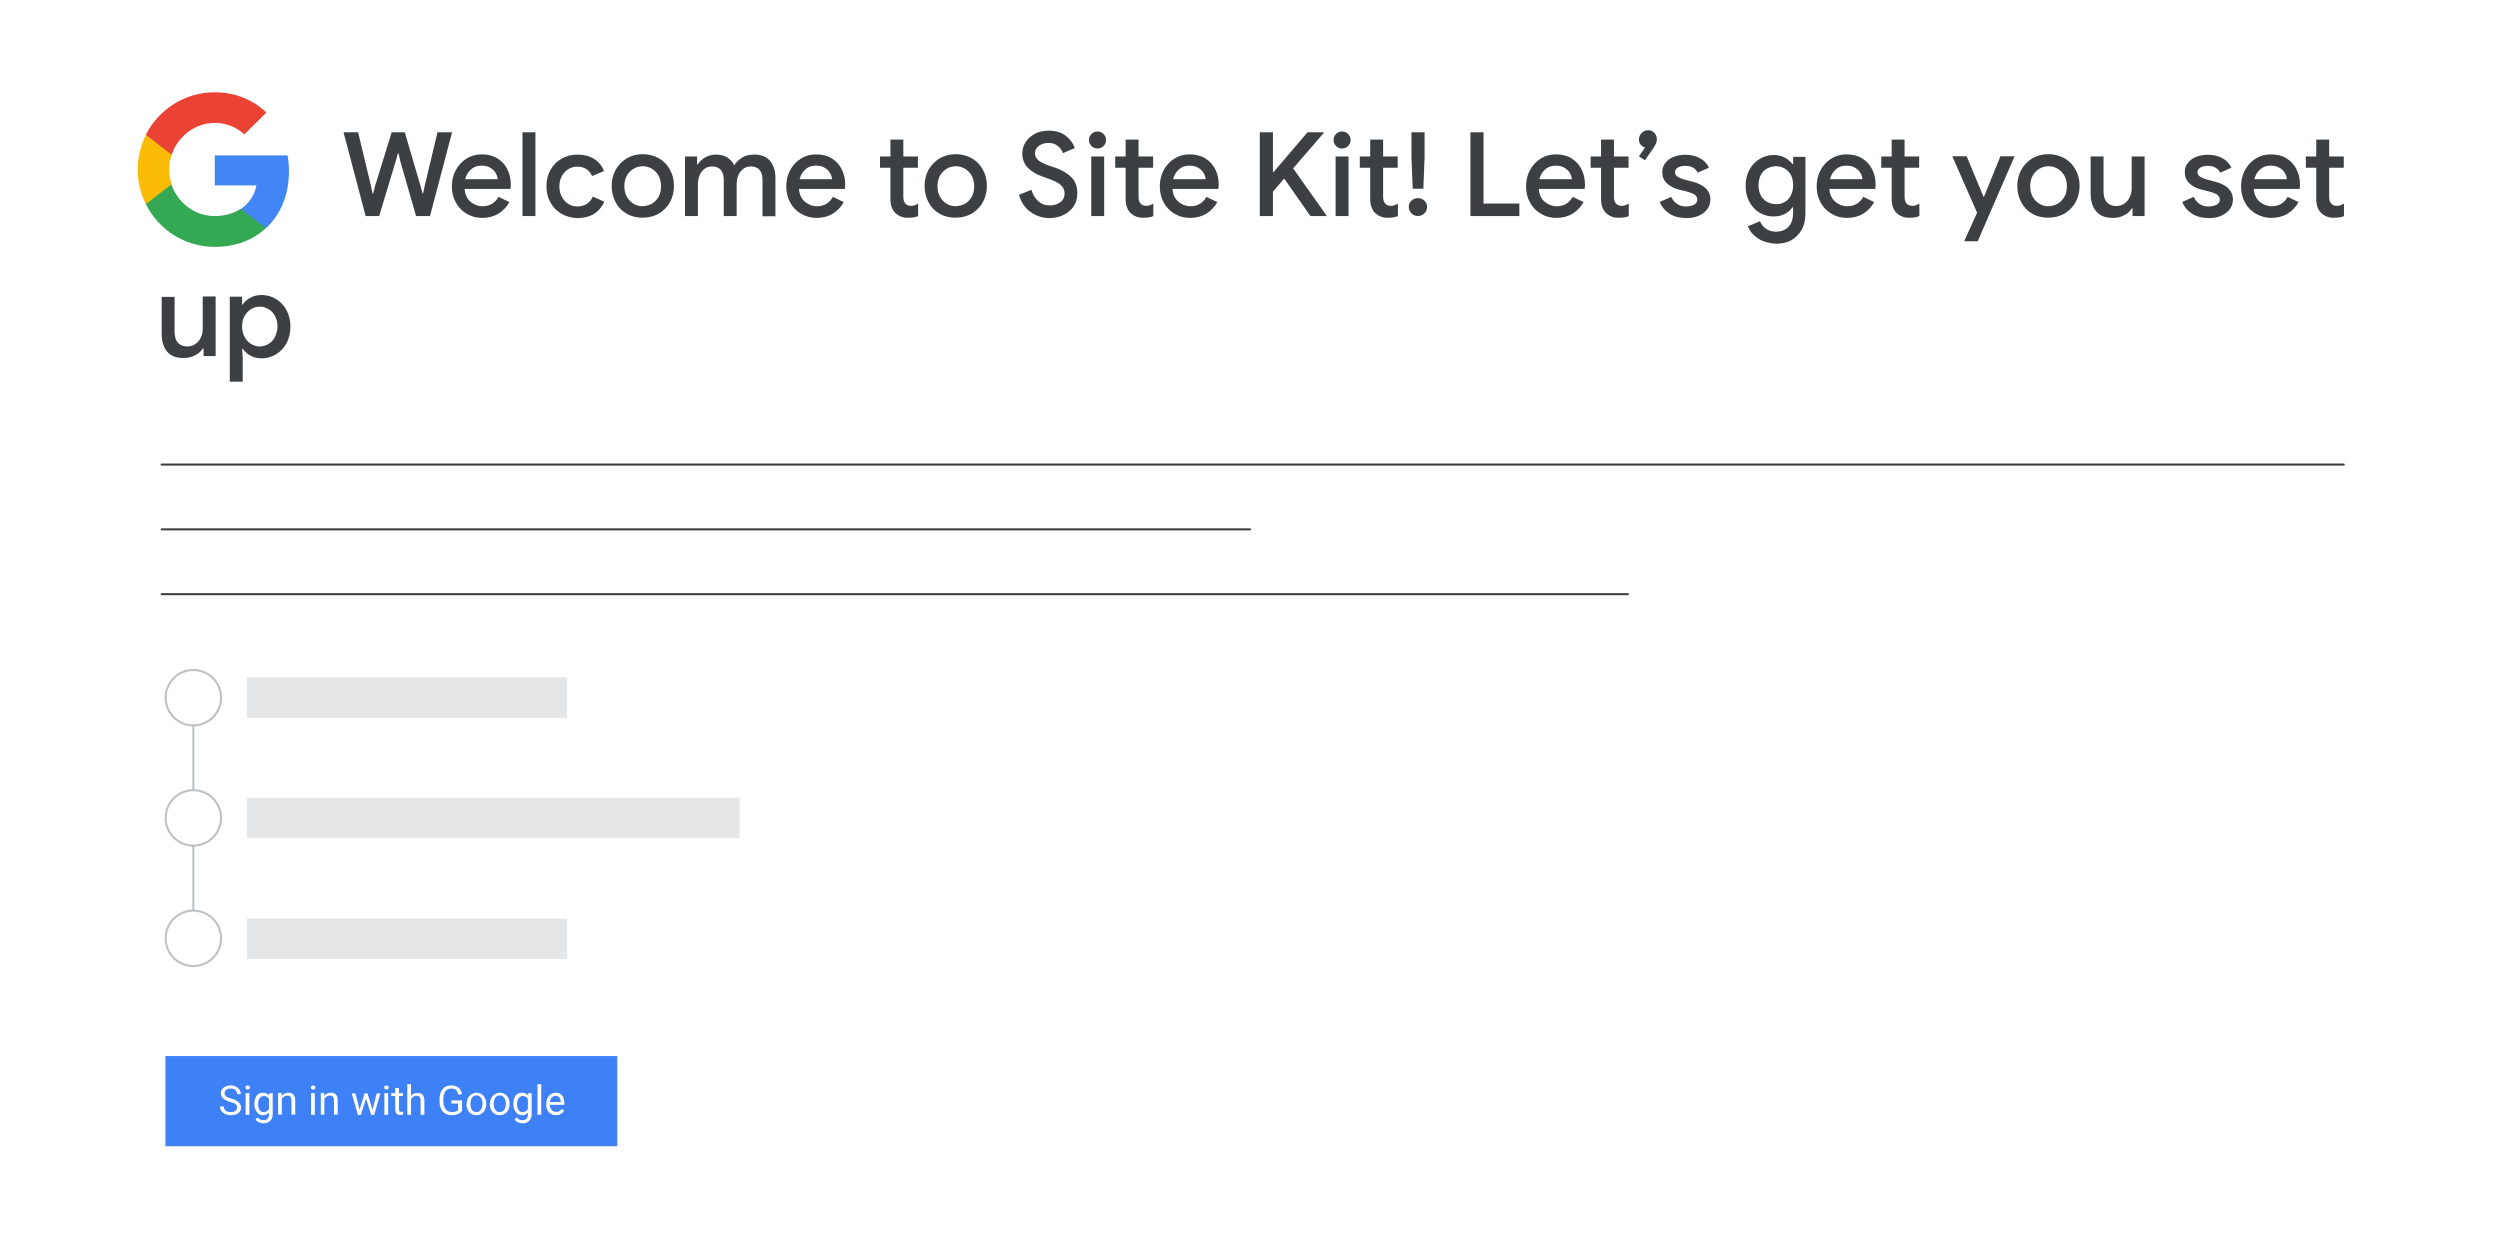 <?xml version="1.0" encoding="utf-8"?>
<!-- Generator: Adobe Illustrator 26.0.3, SVG Export Plug-In . SVG Version: 6.00 Build 0)  -->
<svg version="1.1" id="Layer_1" xmlns="http://www.w3.org/2000/svg" xmlns:xlink="http://www.w3.org/1999/xlink" x="0px" y="0px"
	 viewBox="0 0 1200 600" style="enable-background:new 0 0 1200 600;" xml:space="preserve">
<style type="text/css">
	.st0{fill:#FFFFFF;}
	.st1{fill:#FFFFFF;stroke:#BDC1C6;stroke-linecap:round;stroke-linejoin:round;}
	.st2{fill-rule:evenodd;clip-rule:evenodd;fill:#1F86FB;}
	.st3{fill-rule:evenodd;clip-rule:evenodd;fill:#00AA47;}
	.st4{fill-rule:evenodd;clip-rule:evenodd;fill:#FFB800;}
	.st5{fill-rule:evenodd;clip-rule:evenodd;fill:#FD2B25;}
	.st6{fill:#4D4D4D;}
	
		.st7{clip-path:url(#SVGID_00000106860871191362368550000010612508730190919333_);fill:#F2F2F2;stroke:#3C4043;stroke-linecap:round;stroke-linejoin:round;}
	.st8{clip-path:url(#SVGID_00000106860871191362368550000010612508730190919333_);fill:#4285F4;}
	.st9{clip-path:url(#SVGID_00000106860871191362368550000010612508730190919333_);}
	.st10{fill:#3C4043;}
	.st11{fill:#636669;}
	
		.st12{clip-path:url(#SVGID_00000106860871191362368550000010612508730190919333_);fill:#FFFFFF;stroke:#3C4043;stroke-linecap:round;stroke-linejoin:round;stroke-miterlimit:10;}
	.st13{fill-rule:evenodd;clip-rule:evenodd;fill:none;stroke:#BDC1C6;stroke-linecap:round;stroke-linejoin:round;}
	.st14{fill-rule:evenodd;clip-rule:evenodd;fill:none;stroke:#3C4043;stroke-linecap:round;stroke-miterlimit:10;}
	
		.st15{clip-path:url(#SVGID_00000106860871191362368550000010612508730190919333_);fill-rule:evenodd;clip-rule:evenodd;fill:none;stroke:#3E81F6;stroke-miterlimit:10;}
	.st16{fill:#3E81F6;}
	.st17{fill-rule:evenodd;clip-rule:evenodd;fill:#F9F9F9;stroke:#3C4043;stroke-linecap:round;stroke-miterlimit:10;}
	.st18{clip-path:url(#SVGID_00000106860871191362368550000010612508730190919333_);fill:#BDC1C6;}
	.st19{fill:#F6AA1B;}
	.st20{fill:#E27625;}
	.st21{fill:#757575;}
	
		.st22{clip-path:url(#SVGID_00000018951814273387593030000002927236482932789890_);fill:#F2F2F2;stroke:#3C4043;stroke-linecap:round;stroke-linejoin:round;}
	
		.st23{clip-path:url(#SVGID_00000018951814273387593030000002927236482932789890_);fill:#FFFFFF;stroke:#3C4043;stroke-linecap:round;stroke-linejoin:round;stroke-miterlimit:10;}
	.st24{clip-path:url(#SVGID_00000018951814273387593030000002927236482932789890_);}
	
		.st25{clip-path:url(#SVGID_00000018951814273387593030000002927236482932789890_);fill-rule:evenodd;clip-rule:evenodd;fill:#3E81F6;}
	.st26{clip-path:url(#SVGID_00000018951814273387593030000002927236482932789890_);fill:#BDC1C6;}
	.st27{clip-path:url(#SVGID_00000018951814273387593030000002927236482932789890_);fill:#4F5356;}
	.st28{fill:none;stroke:#FFFFFF;stroke-linecap:round;stroke-miterlimit:10;}
	
		.st29{clip-path:url(#SVGID_00000018951814273387593030000002927236482932789890_);fill:none;stroke:#FFFFFF;stroke-linecap:round;stroke-miterlimit:10;}
	
		.st30{fill-rule:evenodd;clip-rule:evenodd;fill:none;stroke:#BDC1C6;stroke-linecap:round;stroke-linejoin:round;stroke-miterlimit:10;}
	.st31{fill:#5F6368;}
	.st32{fill:#FBBC04;}
	.st33{fill:#4285F4;}
	.st34{fill:#34A853;}
	.st35{fill:#FBBC05;}
	.st36{fill:#EA4335;}
	.st37{fill:none;}
	.st38{fill:none;stroke:#BDC1C6;stroke-linecap:round;stroke-linejoin:round;}
	.st39{fill:#E5E6E8;}
	.st40{fill-rule:evenodd;clip-rule:evenodd;fill:#3E81F6;}
	.st41{fill-rule:evenodd;clip-rule:evenodd;fill:#FFFFFF;stroke:#BDC1C6;stroke-linecap:round;stroke-linejoin:round;}
	.st42{fill-rule:evenodd;clip-rule:evenodd;fill:none;stroke:#3E81F6;stroke-miterlimit:10;}
	.st43{fill:#BDC1C6;}
	.st44{fill-rule:evenodd;clip-rule:evenodd;fill:#D2E3FC;}
	.st45{fill-rule:evenodd;clip-rule:evenodd;fill:#FFFFFF;}
	.st46{fill:#7A7D80;}
	.st47{fill:none;stroke:#3E81F6;stroke-miterlimit:10;}
</style>
<rect x="-21.8" y="-21" class="st0" width="1238.7" height="632.9"/>
<g>
	<path class="st10" d="M164.9,63.5h7l6.2,25.9l0.7,3.5h0.3l0.9-3.5l8-25.9h6.3l7.6,25.9l0.9,3.4h0.3l0.7-3.4l6.2-25.9h7l-10.6,40.2
		h-6.7l-7.6-26.5l-0.8-3.6h-0.3l-1,3.6l-8,26.5h-6.5L164.9,63.5z"/>
	<path class="st10" d="M224,102.6c-2.2-1.3-4-3.1-5.2-5.4c-1.3-2.3-1.9-4.9-1.9-7.8c0-2.7,0.6-5.3,1.8-7.6c1.2-2.3,2.9-4.2,5.1-5.6
		c2.2-1.4,4.6-2.1,7.4-2.1c2.9,0,5.4,0.6,7.5,1.9c2.1,1.3,3.7,3,4.8,5.2c1.1,2.2,1.7,4.7,1.7,7.5c0,0.5-0.1,1.2-0.2,2h-22
		c0.2,2.7,1.2,4.7,2.8,6.1c1.7,1.4,3.6,2.2,5.8,2.2c1.8,0,3.3-0.4,4.6-1.2c1.3-0.8,2.3-1.9,3.1-3.3l5.2,2.5
		c-1.3,2.4-3.1,4.2-5.3,5.6c-2.2,1.3-4.8,2-7.8,2C228.7,104.6,226.2,103.9,224,102.6z M238.9,86c-0.1-1-0.4-2-1-3
		c-0.6-1-1.4-1.8-2.6-2.5c-1.1-0.7-2.5-1-4.2-1c-2,0-3.7,0.6-5,1.8c-1.4,1.2-2.3,2.8-2.8,4.7H238.9z"/>
	<path class="st10" d="M250.8,63.5h6.2v40.2h-6.2V63.5z"/>
	<path class="st10" d="M269.5,102.6c-2.3-1.3-4-3.1-5.3-5.4c-1.3-2.3-1.9-4.9-1.9-7.8s0.6-5.5,1.9-7.8c1.3-2.3,3-4.1,5.3-5.4
		c2.3-1.3,4.8-2,7.7-2c3.1,0,5.8,0.7,8,2.1s3.8,3.4,4.7,5.8l-5.7,2.4c-1.3-3-3.7-4.5-7.2-4.5c-1.5,0-2.9,0.4-4.2,1.2
		c-1.3,0.8-2.3,1.9-3.1,3.3c-0.8,1.4-1.2,3.1-1.2,5s0.4,3.5,1.2,5c0.8,1.5,1.8,2.6,3.1,3.4c1.3,0.8,2.7,1.2,4.2,1.2
		c1.8,0,3.3-0.4,4.6-1.2c1.3-0.8,2.3-2,2.9-3.5l5.6,2.4c-1.1,2.4-2.7,4.4-4.9,5.8c-2.2,1.4-4.9,2.1-8,2.1
		C274.3,104.6,271.8,103.9,269.5,102.6z"/>
	<path class="st10" d="M300.8,102.6c-2.3-1.3-4.1-3.2-5.3-5.5s-1.9-4.9-1.9-7.8c0-2.8,0.6-5.4,1.9-7.8c1.3-2.3,3.1-4.1,5.3-5.5
		c2.3-1.3,4.9-2,7.7-2s5.5,0.7,7.8,2c2.3,1.3,4.1,3.2,5.3,5.5c1.3,2.3,1.9,4.9,1.9,7.7c0,2.8-0.6,5.4-1.9,7.8s-3.1,4.1-5.3,5.5
		c-2.3,1.3-4.9,2-7.8,2S303.1,103.9,300.8,102.6z M312.9,97.8c1.3-0.8,2.4-1.9,3.2-3.3c0.8-1.4,1.2-3.1,1.2-5.1
		c0-1.9-0.4-3.6-1.2-5.1c-0.8-1.4-1.9-2.5-3.2-3.3c-1.3-0.8-2.8-1.2-4.4-1.2c-1.6,0-3,0.4-4.4,1.2c-1.3,0.8-2.4,1.9-3.2,3.3
		c-0.8,1.4-1.2,3.1-1.2,5.1c0,1.9,0.4,3.6,1.2,5.1c0.8,1.4,1.9,2.5,3.2,3.3c1.3,0.8,2.8,1.2,4.4,1.2
		C310.1,98.9,311.6,98.5,312.9,97.8z"/>
	<path class="st10" d="M328.7,75.1h5.9v3.8h0.3c0.9-1.4,2.1-2.5,3.7-3.4c1.6-0.9,3.3-1.3,5.1-1.3c2.1,0,3.9,0.5,5.4,1.4
		s2.6,2.2,3.3,3.8c1-1.6,2.3-2.8,3.9-3.8c1.6-1,3.5-1.4,5.8-1.4c3.3,0,5.8,1,7.5,3c1.7,2,2.6,4.7,2.6,8.2v18.4h-6.2V86.4
		c0-4.3-1.9-6.5-5.6-6.5c-2,0-3.6,0.8-4.9,2.4c-1.3,1.6-1.9,3.6-1.9,6v15.4h-6.2V86.4c0-4.3-1.9-6.5-5.7-6.5c-1.9,0-3.5,0.8-4.8,2.4
		c-1.3,1.6-1.9,3.6-1.9,6v15.4h-6.2V75.1z"/>
	<path class="st10" d="M384.5,102.6c-2.2-1.3-4-3.1-5.2-5.4c-1.3-2.3-1.9-4.9-1.9-7.8c0-2.7,0.6-5.3,1.8-7.6
		c1.2-2.3,2.9-4.2,5.1-5.6c2.2-1.4,4.6-2.1,7.4-2.1c2.9,0,5.4,0.6,7.5,1.9c2.1,1.3,3.7,3,4.8,5.2c1.1,2.2,1.7,4.7,1.7,7.5
		c0,0.5-0.1,1.2-0.2,2h-22c0.2,2.7,1.2,4.7,2.8,6.1c1.7,1.4,3.6,2.2,5.8,2.2c1.8,0,3.3-0.4,4.6-1.2c1.3-0.8,2.3-1.9,3.1-3.3l5.2,2.5
		c-1.3,2.4-3.1,4.2-5.3,5.6c-2.2,1.3-4.8,2-7.8,2C389.3,104.6,386.7,103.9,384.5,102.6z M399.4,86c-0.1-1-0.4-2-1-3
		c-0.6-1-1.4-1.8-2.6-2.5c-1.1-0.7-2.5-1-4.2-1c-2,0-3.7,0.6-5,1.8c-1.4,1.2-2.3,2.8-2.8,4.7H399.4z"/>
	<path class="st10" d="M432.6,104c-1.1-0.4-2-1-2.8-1.7c-1.6-1.6-2.4-3.9-2.4-6.7V80.5h-5v-5.4h5V67h6.2v8.1h7v5.4h-7v13.8
		c0,1.6,0.3,2.7,0.9,3.3c0.6,0.8,1.5,1.2,2.9,1.2c0.6,0,1.2-0.1,1.7-0.3c0.5-0.2,1-0.4,1.6-0.8v6c-1.2,0.6-2.7,0.8-4.5,0.8
		C434.9,104.6,433.7,104.4,432.6,104z"/>
	<path class="st10" d="M451,102.6c-2.3-1.3-4.1-3.2-5.3-5.5s-1.9-4.9-1.9-7.8c0-2.8,0.6-5.4,1.9-7.8c1.3-2.3,3.1-4.1,5.3-5.5
		c2.3-1.3,4.9-2,7.7-2s5.5,0.7,7.8,2c2.3,1.3,4.1,3.2,5.3,5.5c1.3,2.3,1.9,4.9,1.9,7.7c0,2.8-0.6,5.4-1.9,7.8s-3.1,4.1-5.3,5.5
		c-2.3,1.3-4.9,2-7.8,2S453.3,103.9,451,102.6z M463.2,97.8c1.3-0.8,2.4-1.9,3.2-3.3c0.8-1.4,1.2-3.1,1.2-5.1c0-1.9-0.4-3.6-1.2-5.1
		c-0.8-1.4-1.9-2.5-3.2-3.3c-1.3-0.8-2.8-1.2-4.4-1.2c-1.6,0-3,0.4-4.4,1.2c-1.3,0.8-2.4,1.9-3.2,3.3c-0.8,1.4-1.2,3.1-1.2,5.1
		c0,1.9,0.4,3.6,1.2,5.1c0.8,1.4,1.9,2.5,3.2,3.3c1.3,0.8,2.8,1.2,4.4,1.2C460.4,98.9,461.8,98.5,463.2,97.8z"/>
	<path class="st10" d="M494.6,101.7c-2.7-1.9-4.5-4.7-5.5-8.2l6-2.4c0.6,2.2,1.7,4,3.2,5.4c1.5,1.4,3.3,2.1,5.5,2.1
		c2,0,3.7-0.5,5.1-1.5c1.4-1,2.1-2.4,2.1-4.2c0-1.6-0.6-3-1.8-4.1c-1.2-1.1-3.3-2.1-6.4-3.2l-2.5-0.9c-2.7-0.9-5-2.3-6.8-4
		c-1.8-1.8-2.8-4.1-2.8-7c0-2,0.5-3.8,1.6-5.5c1.1-1.7,2.6-3,4.5-4c1.9-1,4.1-1.5,6.5-1.5c3.5,0,6.3,0.9,8.4,2.6
		c2.1,1.7,3.5,3.6,4.2,5.8l-5.7,2.4c-0.4-1.3-1.2-2.4-2.4-3.4c-1.2-1-2.7-1.5-4.5-1.5c-1.8,0-3.4,0.5-4.6,1.4
		c-1.3,0.9-1.9,2.1-1.9,3.6c0,1.4,0.6,2.5,1.7,3.4c1.1,0.9,2.9,1.8,5.3,2.6l2.5,0.8c3.4,1.2,6.1,2.8,8,4.7c1.9,1.9,2.8,4.5,2.8,7.7
		c0,2.6-0.7,4.8-2,6.6c-1.3,1.8-3.1,3.1-5.1,4c-2.1,0.9-4.2,1.3-6.4,1.3C500.2,104.6,497.2,103.6,494.6,101.7z"/>
	<path class="st10" d="M523.9,70.1c-0.8-0.8-1.2-1.8-1.2-2.9c0-1.2,0.4-2.1,1.2-2.9c0.8-0.8,1.8-1.2,2.9-1.2s2.1,0.4,2.9,1.2
		c0.8,0.8,1.2,1.8,1.2,2.9c0,1.2-0.4,2.1-1.2,2.9c-0.8,0.8-1.8,1.2-2.9,1.2S524.7,70.9,523.9,70.1z M523.8,75.1h6.2v28.6h-6.2V75.1z
		"/>
	<path class="st10" d="M545.5,104c-1.1-0.4-2-1-2.8-1.7c-1.6-1.6-2.4-3.9-2.4-6.7V80.5h-5v-5.4h5V67h6.2v8.1h7v5.4h-7v13.8
		c0,1.6,0.3,2.7,0.9,3.3c0.6,0.8,1.5,1.2,2.9,1.2c0.6,0,1.2-0.1,1.7-0.3c0.5-0.2,1-0.4,1.6-0.8v6c-1.2,0.6-2.7,0.8-4.5,0.8
		C547.8,104.6,546.6,104.4,545.5,104z"/>
	<path class="st10" d="M563.8,102.6c-2.2-1.3-4-3.1-5.2-5.4c-1.3-2.3-1.9-4.9-1.9-7.8c0-2.7,0.6-5.3,1.8-7.6
		c1.2-2.3,2.9-4.2,5.1-5.6c2.2-1.4,4.6-2.1,7.4-2.1c2.9,0,5.4,0.6,7.5,1.9c2.1,1.3,3.7,3,4.8,5.2c1.1,2.2,1.7,4.7,1.7,7.5
		c0,0.5-0.1,1.2-0.2,2h-22c0.2,2.7,1.2,4.7,2.8,6.1c1.7,1.4,3.6,2.2,5.8,2.2c1.8,0,3.3-0.4,4.6-1.2c1.3-0.8,2.3-1.9,3.1-3.3l5.2,2.5
		c-1.3,2.4-3.1,4.2-5.3,5.6c-2.2,1.3-4.8,2-7.8,2C568.5,104.6,566,103.9,563.8,102.6z M578.7,86c-0.1-1-0.4-2-1-3
		c-0.6-1-1.4-1.8-2.6-2.5c-1.1-0.7-2.5-1-4.2-1c-2,0-3.7,0.6-5,1.8c-1.4,1.2-2.3,2.8-2.8,4.7H578.7z"/>
	<path class="st10" d="M604.7,63.5h6.3v19.1h0.3l16.3-19.1h7.8v0.3l-14.7,17l16,22.6v0.3h-7.7l-12.6-18L611,92v11.7h-6.3V63.5z"/>
	<path class="st10" d="M641.3,70.1c-0.8-0.8-1.2-1.8-1.2-2.9c0-1.2,0.4-2.1,1.2-2.9c0.8-0.8,1.8-1.2,2.9-1.2s2.1,0.4,2.9,1.2
		c0.8,0.8,1.2,1.8,1.2,2.9c0,1.2-0.4,2.1-1.2,2.9c-0.8,0.8-1.8,1.2-2.9,1.2S642.1,70.9,641.3,70.1z M641.1,75.1h6.2v28.6h-6.2V75.1z
		"/>
	<path class="st10" d="M662.9,104c-1.1-0.4-2-1-2.8-1.7c-1.6-1.6-2.4-3.9-2.4-6.7V80.5h-5v-5.4h5V67h6.2v8.1h7v5.4h-7v13.8
		c0,1.6,0.3,2.7,0.9,3.3c0.6,0.8,1.5,1.2,2.9,1.2c0.6,0,1.2-0.1,1.7-0.3c0.5-0.2,1-0.4,1.6-0.8v6c-1.2,0.6-2.7,0.8-4.5,0.8
		C665.2,104.6,664,104.4,662.9,104z"/>
	<path class="st10" d="M677.5,102.4c-0.8-0.8-1.3-1.9-1.3-3.1c0-1.2,0.4-2.2,1.3-3c0.8-0.8,1.9-1.2,3.1-1.2s2.2,0.4,3.1,1.2
		c0.8,0.8,1.3,1.8,1.3,3c0,1.2-0.4,2.2-1.3,3.1c-0.8,0.8-1.9,1.3-3.1,1.3S678.4,103.3,677.5,102.4z M677.5,75.7V63.5h6.3v12.2
		l-0.6,14.9h-5.1L677.5,75.7z"/>
	<path class="st10" d="M705.8,63.5h6.3v34.2h17.2v6h-23.5V63.5z"/>
	<path class="st10" d="M739.6,102.6c-2.2-1.3-4-3.1-5.2-5.4c-1.3-2.3-1.9-4.9-1.9-7.8c0-2.7,0.6-5.3,1.8-7.6
		c1.2-2.3,2.9-4.2,5.1-5.6c2.2-1.4,4.6-2.1,7.4-2.1c2.9,0,5.4,0.6,7.5,1.9c2.1,1.3,3.7,3,4.8,5.2c1.1,2.2,1.7,4.7,1.7,7.5
		c0,0.5-0.1,1.2-0.2,2h-22c0.2,2.7,1.2,4.7,2.8,6.1c1.7,1.4,3.6,2.2,5.8,2.2c1.8,0,3.3-0.4,4.6-1.2c1.3-0.8,2.3-1.9,3.1-3.3l5.2,2.5
		c-1.3,2.4-3.1,4.2-5.3,5.6c-2.2,1.3-4.8,2-7.8,2C744.3,104.6,741.8,103.9,739.6,102.6z M754.5,86c-0.1-1-0.4-2-1-3
		c-0.6-1-1.4-1.8-2.6-2.5c-1.1-0.7-2.5-1-4.2-1c-2,0-3.7,0.6-5,1.8c-1.4,1.2-2.3,2.8-2.8,4.7H754.5z"/>
	<path class="st10" d="M773.7,104c-1.1-0.4-2-1-2.8-1.7c-1.6-1.6-2.4-3.9-2.4-6.7V80.5h-5v-5.4h5V67h6.2v8.1h7v5.4h-7v13.8
		c0,1.6,0.3,2.7,0.9,3.3c0.6,0.8,1.5,1.2,2.9,1.2c0.6,0,1.2-0.1,1.7-0.3c0.5-0.2,1-0.4,1.6-0.8v6c-1.2,0.6-2.7,0.8-4.5,0.8
		C776,104.6,774.8,104.4,773.7,104z"/>
	<path class="st10" d="M786.7,75.1l2.9-4.3c-0.8-0.2-1.5-0.7-2.1-1.4c-0.6-0.7-0.8-1.5-0.8-2.5c0-1.2,0.4-2.2,1.3-3.1
		c0.8-0.8,1.9-1.3,3.1-1.3s2.2,0.4,3,1.3c0.8,0.8,1.2,1.9,1.2,3.1c0,0.7-0.1,1.3-0.4,1.9c-0.3,0.6-0.6,1.3-1.1,2l-4.2,6.1
		L786.7,75.1z"/>
	<path class="st10" d="M801.1,102.4c-2.1-1.4-3.6-3.3-4.4-5.5l5.5-2.4c0.7,1.5,1.6,2.6,2.8,3.4s2.6,1.2,4.2,1.2
		c1.5,0,2.8-0.3,3.9-0.8c1-0.5,1.6-1.4,1.6-2.4c0-1-0.4-1.9-1.3-2.5c-0.9-0.6-2.3-1.1-4.2-1.6l-3.4-0.8c-2.3-0.6-4.2-1.6-5.7-3
		c-1.5-1.4-2.2-3.2-2.2-5.4c0-1.7,0.5-3.2,1.5-4.4c1-1.3,2.3-2.3,4-2.9c1.7-0.7,3.5-1,5.5-1c2.7,0,5,0.5,7,1.6
		c2,1.1,3.5,2.6,4.4,4.6l-5.4,2.4c-1.1-2.2-3.1-3.3-6-3.3c-1.4,0-2.5,0.3-3.5,0.8c-0.9,0.6-1.4,1.3-1.4,2.2c0,0.9,0.4,1.6,1.1,2.1
		c0.7,0.5,1.8,1,3.1,1.4l4.2,1.1c2.8,0.7,4.9,1.8,6.4,3.2c1.4,1.4,2.2,3.2,2.2,5.3c0,1.8-0.5,3.4-1.5,4.7c-1,1.4-2.4,2.4-4.2,3.2
		s-3.8,1.1-6,1.1C805.9,104.6,803.2,103.9,801.1,102.4z"/>
	<path class="st10" d="M843.6,114.3c-2.3-1.6-3.8-3.5-4.6-5.7l5.8-2.4c0.6,1.5,1.6,2.7,2.9,3.6c1.3,0.9,2.9,1.4,4.7,1.4
		c2.6,0,4.7-0.8,6.1-2.4c1.5-1.6,2.2-3.9,2.2-6.7v-2.6h-0.3c-0.9,1.3-2.2,2.4-3.7,3.2c-1.6,0.8-3.3,1.2-5.4,1.2
		c-2.4,0-4.6-0.6-6.7-1.8c-2.1-1.2-3.7-3-4.9-5.2c-1.2-2.2-1.8-4.8-1.8-7.7s0.6-5.5,1.8-7.7c1.2-2.2,2.9-4,4.9-5.2
		c2.1-1.2,4.3-1.9,6.7-1.9c2,0,3.8,0.4,5.3,1.2c1.6,0.8,2.8,1.9,3.8,3.2h0.3v-3.5h5.9v27.1c0,3.1-0.6,5.8-1.8,7.9s-2.9,3.8-5,5
		s-4.6,1.7-7.4,1.7C848.8,116.7,845.9,115.9,843.6,114.3z M856.6,97c1.3-0.7,2.3-1.8,3-3.2c0.7-1.4,1.1-3,1.1-4.9
		c0-2.9-0.8-5.1-2.4-6.7c-1.6-1.6-3.6-2.4-5.9-2.4c-1.5,0-2.9,0.4-4.2,1.1c-1.3,0.7-2.3,1.8-3,3.1s-1.1,3-1.1,4.9s0.4,3.6,1.1,4.9
		c0.7,1.4,1.8,2.4,3,3.1c1.3,0.7,2.7,1.1,4.2,1.1C853.9,98.1,855.3,97.7,856.6,97z"/>
	<path class="st10" d="M879.1,102.6c-2.2-1.3-4-3.1-5.2-5.4c-1.3-2.3-1.9-4.9-1.9-7.8c0-2.7,0.6-5.3,1.8-7.6
		c1.2-2.3,2.9-4.2,5.1-5.6c2.2-1.4,4.6-2.1,7.4-2.1c2.9,0,5.4,0.6,7.5,1.9c2.1,1.3,3.7,3,4.8,5.2c1.1,2.2,1.7,4.7,1.7,7.5
		c0,0.5-0.1,1.2-0.2,2h-22c0.2,2.7,1.2,4.7,2.8,6.1c1.7,1.4,3.6,2.2,5.8,2.2c1.8,0,3.3-0.4,4.6-1.2c1.3-0.8,2.3-1.9,3.1-3.3l5.2,2.5
		c-1.3,2.4-3.1,4.2-5.3,5.6c-2.2,1.3-4.8,2-7.8,2C883.8,104.6,881.3,103.9,879.1,102.6z M894,86c-0.1-1-0.4-2-1-3
		c-0.6-1-1.4-1.8-2.6-2.5c-1.1-0.7-2.5-1-4.2-1c-2,0-3.7,0.6-5,1.8c-1.4,1.2-2.3,2.8-2.8,4.7H894z"/>
	<path class="st10" d="M913.2,104c-1.1-0.4-2-1-2.8-1.7c-1.6-1.6-2.4-3.9-2.4-6.7V80.5h-5v-5.4h5V67h6.2v8.1h7v5.4h-7v13.8
		c0,1.6,0.3,2.7,0.9,3.3c0.6,0.8,1.5,1.2,2.9,1.2c0.6,0,1.2-0.1,1.7-0.3c0.5-0.2,1-0.4,1.6-0.8v6c-1.2,0.6-2.7,0.8-4.5,0.8
		C915.5,104.6,914.3,104.4,913.2,104z"/>
	<path class="st10" d="M949,102.1l-11.9-27.1h6.9l8.1,19.5h0.2l7.9-19.5h6.8l-17.7,40.8h-6.5L949,102.1z"/>
	<path class="st10" d="M975.5,102.6c-2.3-1.3-4.1-3.2-5.3-5.5s-1.9-4.9-1.9-7.8c0-2.8,0.6-5.4,1.9-7.8c1.3-2.3,3.1-4.1,5.3-5.5
		c2.3-1.3,4.9-2,7.7-2s5.5,0.7,7.8,2c2.3,1.3,4.1,3.2,5.3,5.5c1.3,2.3,1.9,4.9,1.9,7.7c0,2.8-0.6,5.4-1.9,7.8s-3.1,4.1-5.3,5.5
		c-2.3,1.3-4.9,2-7.8,2S977.8,103.9,975.5,102.6z M987.7,97.8c1.3-0.8,2.4-1.9,3.2-3.3c0.8-1.4,1.2-3.1,1.2-5.1
		c0-1.9-0.4-3.6-1.2-5.1c-0.8-1.4-1.9-2.5-3.2-3.3c-1.3-0.8-2.8-1.2-4.4-1.2c-1.6,0-3,0.4-4.4,1.2c-1.3,0.8-2.4,1.9-3.2,3.3
		c-0.8,1.4-1.2,3.1-1.2,5.1c0,1.9,0.4,3.6,1.2,5.1c0.8,1.4,1.9,2.5,3.2,3.3c1.3,0.8,2.8,1.2,4.4,1.2
		C984.9,98.9,986.3,98.5,987.7,97.8z"/>
	<path class="st10" d="M1006.2,101.5c-1.8-2.1-2.7-5-2.7-8.7V75.1h6.2V92c0,2.3,0.6,4.1,1.7,5.2c1.1,1.2,2.6,1.7,4.4,1.7
		c1.5,0,2.8-0.4,3.9-1.2c1.1-0.8,2-1.8,2.6-3.1c0.6-1.3,0.9-2.6,0.9-4.1V75.1h6.2v28.6h-5.8V100h-0.3c-0.8,1.3-2,2.5-3.7,3.3
		c-1.6,0.9-3.4,1.3-5.2,1.3C1010.6,104.6,1008,103.6,1006.2,101.5z"/>
	<path class="st10" d="M1051.9,102.4c-2.1-1.4-3.6-3.3-4.4-5.5l5.5-2.4c0.7,1.5,1.6,2.6,2.8,3.4s2.6,1.2,4.2,1.2
		c1.5,0,2.8-0.3,3.9-0.8c1-0.5,1.6-1.4,1.6-2.4c0-1-0.4-1.9-1.3-2.5c-0.9-0.6-2.3-1.1-4.2-1.6l-3.4-0.8c-2.3-0.6-4.2-1.6-5.7-3
		c-1.5-1.4-2.2-3.2-2.2-5.4c0-1.7,0.5-3.2,1.5-4.4c1-1.3,2.3-2.3,4-2.9c1.7-0.7,3.5-1,5.5-1c2.7,0,5,0.5,7,1.6
		c2,1.1,3.5,2.6,4.4,4.6l-5.4,2.4c-1.1-2.2-3.1-3.3-6-3.3c-1.4,0-2.5,0.3-3.5,0.8c-0.9,0.6-1.4,1.3-1.4,2.2c0,0.9,0.4,1.6,1.1,2.1
		c0.7,0.5,1.8,1,3.1,1.4l4.2,1.1c2.8,0.7,4.9,1.8,6.4,3.2c1.4,1.4,2.2,3.2,2.2,5.3c0,1.8-0.5,3.4-1.5,4.7c-1,1.4-2.4,2.4-4.2,3.2
		s-3.8,1.1-6,1.1C1056.7,104.6,1054,103.9,1051.9,102.4z"/>
	<path class="st10" d="M1082.8,102.6c-2.2-1.3-4-3.1-5.2-5.4c-1.3-2.3-1.9-4.9-1.9-7.8c0-2.7,0.6-5.3,1.8-7.6
		c1.2-2.3,2.9-4.2,5.1-5.6c2.2-1.4,4.6-2.1,7.4-2.1c2.9,0,5.4,0.6,7.5,1.9c2.1,1.3,3.7,3,4.8,5.2c1.1,2.2,1.7,4.7,1.7,7.5
		c0,0.5-0.1,1.2-0.2,2h-22c0.2,2.7,1.2,4.7,2.8,6.1c1.7,1.4,3.6,2.2,5.8,2.2c1.8,0,3.3-0.4,4.6-1.2c1.3-0.8,2.3-1.9,3.1-3.3l5.2,2.5
		c-1.3,2.4-3.1,4.2-5.3,5.6c-2.2,1.3-4.8,2-7.8,2C1087.6,104.6,1085.1,103.9,1082.8,102.6z M1097.7,86c-0.1-1-0.4-2-1-3
		c-0.6-1-1.4-1.8-2.6-2.5c-1.1-0.7-2.5-1-4.2-1c-2,0-3.7,0.6-5,1.8c-1.4,1.2-2.3,2.8-2.8,4.7H1097.7z"/>
	<path class="st10" d="M1117,104c-1.1-0.4-2-1-2.8-1.7c-1.6-1.6-2.4-3.9-2.4-6.7V80.5h-5v-5.4h5V67h6.2v8.1h7v5.4h-7v13.8
		c0,1.6,0.3,2.7,0.9,3.3c0.6,0.8,1.5,1.2,2.9,1.2c0.6,0,1.2-0.1,1.7-0.3c0.5-0.2,1-0.4,1.6-0.8v6c-1.2,0.6-2.7,0.8-4.5,0.8
		C1119.3,104.6,1118.1,104.4,1117,104z"/>
	<path class="st10" d="M80.3,168.9c-1.8-2.1-2.7-5-2.7-8.7v-17.7h6.2v16.9c0,2.3,0.6,4.1,1.7,5.2c1.1,1.2,2.6,1.7,4.4,1.7
		c1.5,0,2.8-0.4,3.9-1.2c1.1-0.8,2-1.8,2.6-3.1c0.6-1.3,0.9-2.6,0.9-4.1v-15.6h6.2v28.6h-5.8v-3.7h-0.3c-0.8,1.3-2,2.5-3.7,3.3
		c-1.6,0.9-3.4,1.3-5.2,1.3C84.8,172,82.1,170.9,80.3,168.9z"/>
	<path class="st10" d="M110.3,142.4h5.9v3.8h0.3c0.8-1.3,2-2.4,3.7-3.3c1.6-0.9,3.4-1.3,5.4-1.3c2.6,0,4.9,0.7,7,2
		c2.1,1.3,3.8,3.1,5,5.4c1.2,2.3,1.8,4.9,1.8,7.8s-0.6,5.5-1.8,7.8c-1.2,2.3-2.9,4.1-5,5.4c-2.1,1.3-4.4,2-7,2c-2,0-3.8-0.4-5.4-1.3
		c-1.6-0.9-2.8-2-3.7-3.3h-0.3l0.3,4v11.8h-6.2V142.4z M128.9,165.1c1.3-0.8,2.4-1.9,3.1-3.4s1.2-3.1,1.2-5s-0.4-3.5-1.2-5
		s-1.8-2.6-3.1-3.3c-1.3-0.8-2.7-1.2-4.2-1.2c-1.5,0-2.9,0.4-4.2,1.2c-1.3,0.8-2.3,1.9-3.1,3.3s-1.2,3.1-1.2,5s0.4,3.5,1.2,5
		s1.8,2.6,3.1,3.4c1.3,0.8,2.7,1.2,4.2,1.2C126.1,166.3,127.5,165.9,128.9,165.1z"/>
</g>
<g>
	<path class="st33" d="M138.7,82.2c0-2.6-0.2-5.2-0.7-7.6h-34.9V89h20c-0.9,4.6-3.5,8.6-7.4,11.2v9.3h12
		C134.7,103,138.7,93.5,138.7,82.2z"/>
	<path class="st34" d="M103.1,118.5c10,0,18.4-3.3,24.5-9l-12-9.3c-3.3,2.2-7.6,3.5-12.6,3.5c-9.7,0-17.8-6.5-20.8-15.3H70V98
		C76.1,110.2,88.6,118.5,103.1,118.5z"/>
	<path class="st35" d="M82.4,88.4c-0.7-2.2-1.2-4.6-1.2-7s0.4-4.8,1.2-7v-9.6H70c-2.5,5-3.9,10.7-3.9,16.7S67.5,93,70,98L82.4,88.4z
		"/>
	<path class="st36" d="M103.1,59c5.4,0,10.3,1.9,14.2,5.5L127.9,54c-6.4-6-14.8-9.7-24.8-9.7c-14.5,0-27,8.3-33.1,20.4l12.4,9.6
		C85.3,65.6,93.5,59,103.1,59z"/>
	<path class="st37" d="M66,44.3h74.2v74.2H66V44.3z"/>
</g>
<g>
	<line class="st14" x1="77.6" y1="223" x2="1125" y2="223"/>
</g>
<g>
	<line class="st14" x1="77.6" y1="254.1" x2="600" y2="254.1"/>
</g>
<g>
	<line class="st14" x1="77.6" y1="285.2" x2="781.4" y2="285.2"/>
</g>
<circle class="st38" cx="92.8" cy="334.9" r="13.3"/>
<circle class="st38" cx="92.8" cy="392.6" r="13.3"/>
<g>
	<rect x="118.5" y="325.2" class="st39" width="153.7" height="19.4"/>
</g>
<g>
	<rect x="118.5" y="382.9" class="st39" width="236.5" height="19.4"/>
</g>
<g>
	<rect x="118.5" y="440.9" class="st39" width="153.7" height="19.4"/>
</g>
<line class="st38" x1="92.8" y1="348.2" x2="92.8" y2="379.2"/>
<circle class="st38" cx="92.8" cy="450.4" r="13.3"/>
<line class="st38" x1="92.8" y1="406" x2="92.8" y2="437"/>
<rect x="79.4" y="506.9" class="st40" width="216.9" height="43.3"/>
<g>
	<path class="st0" d="M110.5,528.9c-1.6-0.5-2.7-1-3.4-1.7c-0.7-0.7-1.1-1.5-1.1-2.4c0-1.1,0.4-2,1.3-2.7s2-1.1,3.4-1.1
		c1,0,1.8,0.2,2.6,0.6c0.7,0.4,1.3,0.9,1.7,1.5c0.4,0.7,0.6,1.4,0.6,2.1h-1.8c0-0.8-0.3-1.5-0.8-2c-0.5-0.5-1.3-0.7-2.3-0.7
		c-0.9,0-1.6,0.2-2.1,0.6c-0.5,0.4-0.8,1-0.8,1.7c0,0.6,0.2,1,0.7,1.4c0.5,0.4,1.3,0.8,2.5,1.1c1.2,0.3,2.1,0.7,2.7,1.1
		s1.1,0.8,1.5,1.4c0.3,0.5,0.5,1.1,0.5,1.8c0,1.1-0.4,2-1.3,2.7c-0.9,0.7-2.1,1-3.5,1c-1,0-1.8-0.2-2.7-0.5
		c-0.8-0.4-1.5-0.9-1.9-1.5c-0.5-0.6-0.7-1.4-0.7-2.2h1.8c0,0.8,0.3,1.5,0.9,2s1.5,0.7,2.5,0.7c1,0,1.7-0.2,2.2-0.6
		c0.5-0.4,0.8-0.9,0.8-1.6s-0.2-1.2-0.7-1.6S111.8,529.3,110.5,528.9z"/>
	<path class="st0" d="M117.8,522c0-0.3,0.1-0.5,0.3-0.7c0.2-0.2,0.4-0.3,0.8-0.3s0.6,0.1,0.8,0.3c0.2,0.2,0.3,0.4,0.3,0.7
		s-0.1,0.5-0.3,0.7s-0.4,0.3-0.8,0.3s-0.6-0.1-0.8-0.3S117.8,522.3,117.8,522z M119.7,535.1h-1.8v-10.4h1.8V535.1z"/>
	<path class="st0" d="M122.1,529.8c0-1.6,0.4-2.9,1.1-3.9c0.7-1,1.7-1.4,3-1.4c1.3,0,2.2,0.4,3,1.3l0.1-1.1h1.6v10.1
		c0,1.3-0.4,2.4-1.2,3.2c-0.8,0.8-1.9,1.2-3.2,1.2c-0.7,0-1.5-0.2-2.2-0.5c-0.7-0.3-1.3-0.8-1.6-1.3l0.9-1.1
		c0.8,0.9,1.7,1.4,2.8,1.4c0.9,0,1.5-0.2,2-0.7c0.5-0.5,0.7-1.2,0.7-2v-0.9c-0.7,0.8-1.7,1.2-2.9,1.2c-1.2,0-2.2-0.5-2.9-1.5
		C122.5,532.8,122.1,531.5,122.1,529.8z M123.9,530c0,1.2,0.2,2.1,0.7,2.8c0.5,0.7,1.1,1,2,1c1.1,0,1.9-0.5,2.5-1.5v-4.7
		c-0.5-1-1.4-1.5-2.4-1.5c-0.9,0-1.5,0.3-2,1C124.1,527.7,123.9,528.7,123.9,530z"/>
	<path class="st0" d="M135.2,524.7l0.1,1.3c0.8-1,1.8-1.5,3.1-1.5c2.2,0,3.3,1.2,3.3,3.7v6.8h-1.8v-6.9c0-0.7-0.2-1.3-0.5-1.7
		c-0.3-0.4-0.9-0.5-1.6-0.5c-0.6,0-1.1,0.2-1.5,0.5c-0.4,0.3-0.8,0.7-1,1.2v7.4h-1.8v-10.4H135.2z"/>
	<path class="st0" d="M149.2,522c0-0.3,0.1-0.5,0.3-0.7c0.2-0.2,0.4-0.3,0.8-0.3s0.6,0.1,0.8,0.3c0.2,0.2,0.3,0.4,0.3,0.7
		s-0.1,0.5-0.3,0.7s-0.4,0.3-0.8,0.3s-0.6-0.1-0.8-0.3S149.2,522.3,149.2,522z M151.1,535.1h-1.8v-10.4h1.8V535.1z"/>
	<path class="st0" d="M155.6,524.7l0.1,1.3c0.8-1,1.8-1.5,3.1-1.5c2.2,0,3.3,1.2,3.3,3.7v6.8h-1.8v-6.9c0-0.7-0.2-1.3-0.5-1.7
		c-0.3-0.4-0.9-0.5-1.6-0.5c-0.6,0-1.1,0.2-1.5,0.5c-0.4,0.3-0.8,0.7-1,1.2v7.4H154v-10.4H155.6z"/>
	<path class="st0" d="M178.8,532.7l2-7.9h1.8l-3,10.4h-1.4l-2.5-7.8l-2.5,7.8h-1.4l-3-10.4h1.8l2,7.8l2.4-7.8h1.4L178.8,532.7z"/>
	<path class="st0" d="M184.4,522c0-0.3,0.1-0.5,0.3-0.7c0.2-0.2,0.4-0.3,0.8-0.3s0.6,0.1,0.8,0.3c0.2,0.2,0.3,0.4,0.3,0.7
		s-0.1,0.5-0.3,0.7s-0.4,0.3-0.8,0.3s-0.6-0.1-0.8-0.3S184.4,522.3,184.4,522z M186.3,535.1h-1.8v-10.4h1.8V535.1z"/>
	<path class="st0" d="M191.5,522.2v2.5h1.9v1.4h-1.9v6.4c0,0.4,0.1,0.7,0.3,0.9c0.2,0.2,0.5,0.3,0.9,0.3c0.2,0,0.5,0,0.8-0.1v1.4
		c-0.5,0.1-0.9,0.2-1.4,0.2c-0.8,0-1.4-0.2-1.8-0.7s-0.6-1.2-0.6-2v-6.4h-1.9v-1.4h1.9v-2.5H191.5z"/>
	<path class="st0" d="M197.3,526c0.8-1,1.8-1.4,3.1-1.4c2.2,0,3.3,1.2,3.3,3.7v6.8h-1.8v-6.9c0-0.7-0.2-1.3-0.5-1.7
		c-0.3-0.4-0.9-0.5-1.6-0.5c-0.6,0-1.1,0.2-1.5,0.5c-0.4,0.3-0.8,0.7-1,1.2v7.4h-1.8v-14.7h1.8V526z"/>
	<path class="st0" d="M221.7,533.3c-0.5,0.7-1.1,1.2-2,1.5c-0.8,0.3-1.8,0.5-3,0.5c-1.1,0-2.1-0.3-3-0.8c-0.9-0.5-1.6-1.3-2-2.3
		c-0.5-1-0.7-2.1-0.7-3.4v-1.2c0-2.1,0.5-3.7,1.5-4.9c1-1.2,2.4-1.7,4.1-1.7c1.5,0,2.6,0.4,3.5,1.1s1.4,1.8,1.6,3.2h-1.8
		c-0.3-1.9-1.4-2.8-3.3-2.8c-1.2,0-2.2,0.4-2.8,1.3c-0.6,0.9-1,2.1-1,3.8v1.1c0,1.6,0.4,2.8,1.1,3.7c0.7,0.9,1.7,1.4,2.9,1.4
		c0.7,0,1.3-0.1,1.8-0.2c0.5-0.2,0.9-0.4,1.3-0.8v-3.1h-3.2v-1.5h5.1V533.3z"/>
	<path class="st0" d="M224,529.8c0-1,0.2-1.9,0.6-2.7c0.4-0.8,1-1.4,1.7-1.9c0.7-0.4,1.5-0.7,2.4-0.7c1.4,0,2.6,0.5,3.4,1.5
		c0.9,1,1.3,2.3,1.3,3.9v0.1c0,1-0.2,1.9-0.6,2.7c-0.4,0.8-0.9,1.4-1.7,1.9s-1.5,0.7-2.5,0.7c-1.4,0-2.5-0.5-3.4-1.5
		c-0.9-1-1.3-2.3-1.3-3.9V529.8z M225.8,530c0,1.1,0.3,2.1,0.8,2.8c0.5,0.7,1.2,1,2.1,1c0.9,0,1.6-0.4,2.1-1.1
		c0.5-0.7,0.8-1.7,0.8-3c0-1.1-0.3-2.1-0.8-2.8s-1.3-1.1-2.1-1.1c-0.9,0-1.6,0.3-2.1,1C226.1,527.7,225.8,528.7,225.8,530z"/>
	<path class="st0" d="M235.2,529.8c0-1,0.2-1.9,0.6-2.7c0.4-0.8,1-1.4,1.7-1.9c0.7-0.4,1.5-0.7,2.4-0.7c1.4,0,2.6,0.5,3.4,1.5
		c0.9,1,1.3,2.3,1.3,3.9v0.1c0,1-0.2,1.9-0.6,2.7c-0.4,0.8-0.9,1.4-1.7,1.9s-1.5,0.7-2.5,0.7c-1.4,0-2.5-0.5-3.4-1.5
		c-0.9-1-1.3-2.3-1.3-3.9V529.8z M237,530c0,1.1,0.3,2.1,0.8,2.8c0.5,0.7,1.2,1,2.1,1c0.9,0,1.6-0.4,2.1-1.1c0.5-0.7,0.8-1.7,0.8-3
		c0-1.1-0.3-2.1-0.8-2.8s-1.3-1.1-2.1-1.1c-0.9,0-1.6,0.3-2.1,1C237.3,527.7,237,528.7,237,530z"/>
	<path class="st0" d="M246.4,529.8c0-1.6,0.4-2.9,1.1-3.9c0.7-1,1.7-1.4,3-1.4c1.3,0,2.2,0.4,3,1.3l0.1-1.1h1.6v10.1
		c0,1.3-0.4,2.4-1.2,3.2c-0.8,0.8-1.9,1.2-3.2,1.2c-0.7,0-1.5-0.2-2.2-0.5c-0.7-0.3-1.3-0.8-1.6-1.3l0.9-1.1
		c0.8,0.9,1.7,1.4,2.8,1.4c0.9,0,1.5-0.2,2-0.7c0.5-0.5,0.7-1.2,0.7-2v-0.9c-0.7,0.8-1.7,1.2-2.9,1.2c-1.2,0-2.2-0.5-2.9-1.5
		C246.8,532.8,246.4,531.5,246.4,529.8z M248.2,530c0,1.2,0.2,2.1,0.7,2.8c0.5,0.7,1.1,1,2,1c1.1,0,1.9-0.5,2.5-1.5v-4.7
		c-0.5-1-1.4-1.5-2.4-1.5c-0.9,0-1.5,0.3-2,1C248.5,527.7,248.2,528.7,248.2,530z"/>
	<path class="st0" d="M259.8,535.1H258v-14.7h1.8V535.1z"/>
	<path class="st0" d="M266.9,535.3c-1.4,0-2.5-0.5-3.4-1.4c-0.9-0.9-1.3-2.2-1.3-3.7v-0.3c0-1,0.2-1.9,0.6-2.8
		c0.4-0.8,0.9-1.4,1.6-1.9c0.7-0.5,1.5-0.7,2.3-0.7c1.3,0,2.4,0.4,3.1,1.3c0.7,0.9,1.1,2.2,1.1,3.8v0.7h-7c0,1,0.3,1.8,0.9,2.5
		c0.6,0.6,1.3,0.9,2.2,0.9c0.6,0,1.2-0.1,1.6-0.4c0.4-0.3,0.8-0.6,1.1-1l1.1,0.8C269.9,534.6,268.6,535.3,266.9,535.3z M266.7,526
		c-0.7,0-1.3,0.3-1.8,0.8c-0.5,0.5-0.8,1.2-0.9,2.2h5.2v-0.1c-0.1-0.9-0.3-1.6-0.7-2.1C268,526.3,267.4,526,266.7,526z"/>
</g>
</svg>
